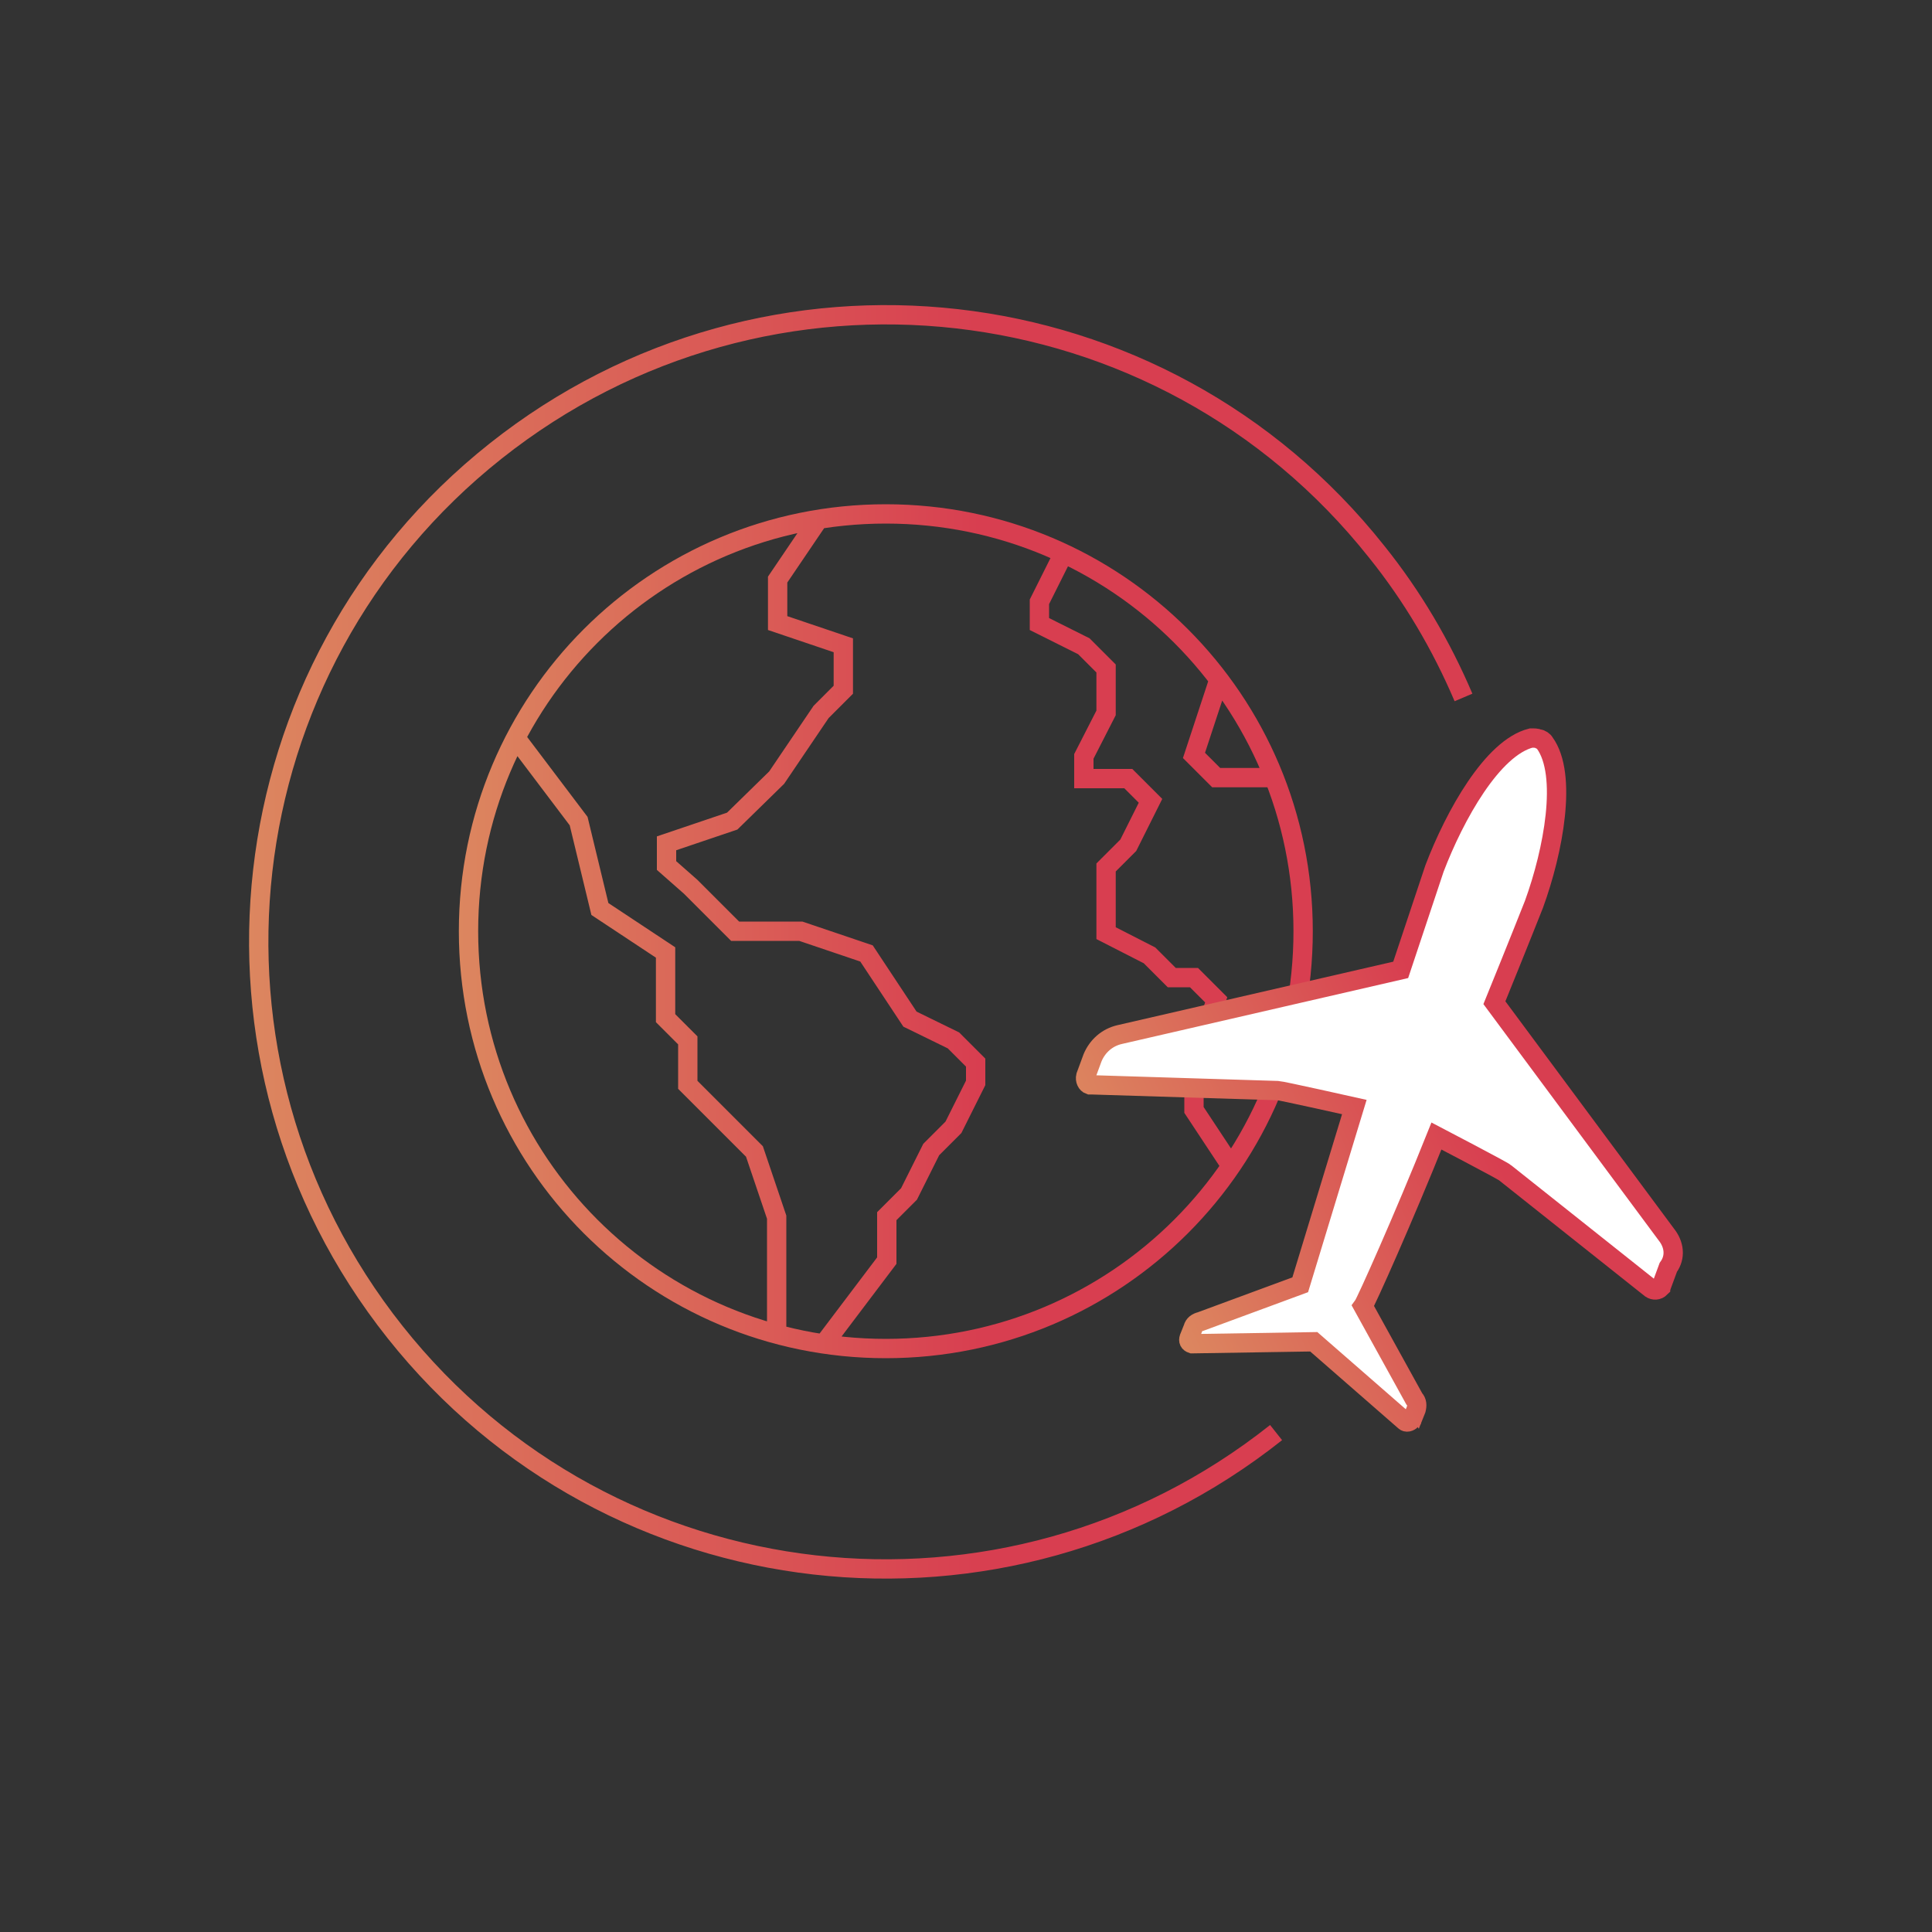 <?xml version="1.0" encoding="utf-8"?>
<!-- Generator: Adobe Illustrator 25.2.3, SVG Export Plug-In . SVG Version: 6.00 Build 0)  -->
<svg version="1.1" id="Layer_1" xmlns="http://www.w3.org/2000/svg" xmlns:xlink="http://www.w3.org/1999/xlink" x="0px" y="0px"
	 viewBox="0 0 200 200" style="enable-background:new 0 0 200 200;" xml:space="preserve">
<rect x="0" y="0" width="200" height="200" fill="#333333" stroke="none"/>
<style type="text/css">
	.st0{fill:none;stroke:url(#SVGID_1_);stroke-width:2;stroke-miterlimit:10;}
	.st1{fill:#FFFFFF;stroke:url(#SVGID_2_);stroke-width:2;stroke-miterlimit:10;}
	.st2{fill:none;stroke:url(#SVGID_3_);stroke-width:2;stroke-miterlimit:10;}
</style>
<linearGradient id="SVGID_1_" gradientUnits="userSpaceOnUse" x1="47.51" y1="105.62" x2="135.93" y2="105.62" gradientTransform="matrix(1 0 0 -1 0 202)">
	<stop  offset="0" style="stop-color:#DC865F"/>
	<stop  offset="0.61" style="stop-color:#D83E50"/>
</linearGradient>
<path class="st0" d="M134.9,96.4c0,23.9-19.3,43.2-43.2,43.2s-43.2-19.3-43.2-43.2s19.3-43.2,43.2-43.2h0
	C115.6,53.2,134.9,72.5,134.9,96.4C134.9,96.4,134.9,96.4,134.9,96.4z M85.3,139.1l6.5-8.6v-4.6l2.3-2.3l2.3-4.6l2.3-2.3l2.3-4.6
	V110l-2.3-2.3l-4.5-2.2l-4.5-6.8l-6.8-2.3h-6.8l-4.6-4.6L69,89.6v-2.3l6.8-2.3l4.6-4.5l4.6-6.8l2.3-2.3v-4.6l-6.8-2.3V60l4.2-6.2
	 M80.4,138.1v-12.1l-2.3-6.8l-4.6-4.6l-2.3-2.3v-4.6l-2.3-2.3v-6.8l-6.8-4.5L59.9,85l-6.5-8.6 M110.1,57.3l-2.5,5v2.3l4.6,2.3
	l2.3,2.3v4.6l-2.3,4.5v2.3h4.6l2.3,2.3l-2.3,4.6l-2.3,2.3v6.8l4.5,2.3l2.3,2.3h2.3l2.3,2.3l-2.3,6.8v4.6l3.9,5.9 M126.2,70.3
	l-2.6,7.9l2.3,2.3h6.1"/>
<linearGradient id="SVGID_2_" gradientUnits="userSpaceOnUse" x1="264.241" y1="-1758.191" x2="325.558" y2="-1758.191" gradientTransform="matrix(0.908 -0.42 -0.42 -0.908 -860.587 -1356.839)">
	<stop  offset="0" style="stop-color:#DC865F"/>
	<stop  offset="0.61" style="stop-color:#D83E50"/>
</linearGradient>
<path class="st1" d="M172.5,127.8l-17.8-24c2.4-5.9,4.1-10.2,4.1-10.2c2-5.5,3.5-13.4,1.1-16.7c-0.1-0.2-0.4-0.4-0.6-0.4
	c-0.2-0.1-0.5-0.1-0.8-0.1c-4,1-7.9,8-10,13.5l-3.5,10.5l-29.1,6.7c-1.3,0.3-2.3,1.2-2.8,2.4l-0.7,1.9c-0.1,0.4,0.1,0.8,0.4,0.9
	c0.1,0,0.1,0,0.2,0l19.3,0.6c0.3,0,7.9,1.7,7.9,1.7l-5.6,18.4l-10.3,3.8c-0.4,0.1-0.7,0.3-0.8,0.7l-0.4,1c-0.1,0.3,0,0.5,0.3,0.6
	c0,0,0.1,0,0.1,0l12.5-0.2l9.4,8.2c0.2,0.2,0.5,0.1,0.7-0.1c0,0,0-0.1,0.1-0.1l0.4-1c0.1-0.4,0.1-0.8-0.2-1.1l-5.3-9.6
	c0.3-0.4,4.2-9.1,7.6-17.6c0,0,6.9,3.6,7.1,3.8l15.1,12c0.3,0.2,0.7,0.2,1-0.1c0-0.1,0.1-0.1,0.1-0.2l0.7-1.9
	C173.5,130.1,173.3,128.8,172.5,127.8z"/>
<linearGradient id="SVGID_3_" gradientUnits="userSpaceOnUse" x1="25.787" y1="104.494" x2="152.411" y2="104.494" gradientTransform="matrix(1 0 0 -1 0 202)">
	<stop  offset="0" style="stop-color:#DC865F"/>
	<stop  offset="0.61" style="stop-color:#D83E50"/>
</linearGradient>
<path class="st2" d="M132.1,148.3C104,170.6,63.2,166,40.9,137.9S23.2,69,51.3,46.7s68.9-17.7,91.2,10.4c3.7,4.6,6.7,9.7,9,15.1"/>
</svg>
